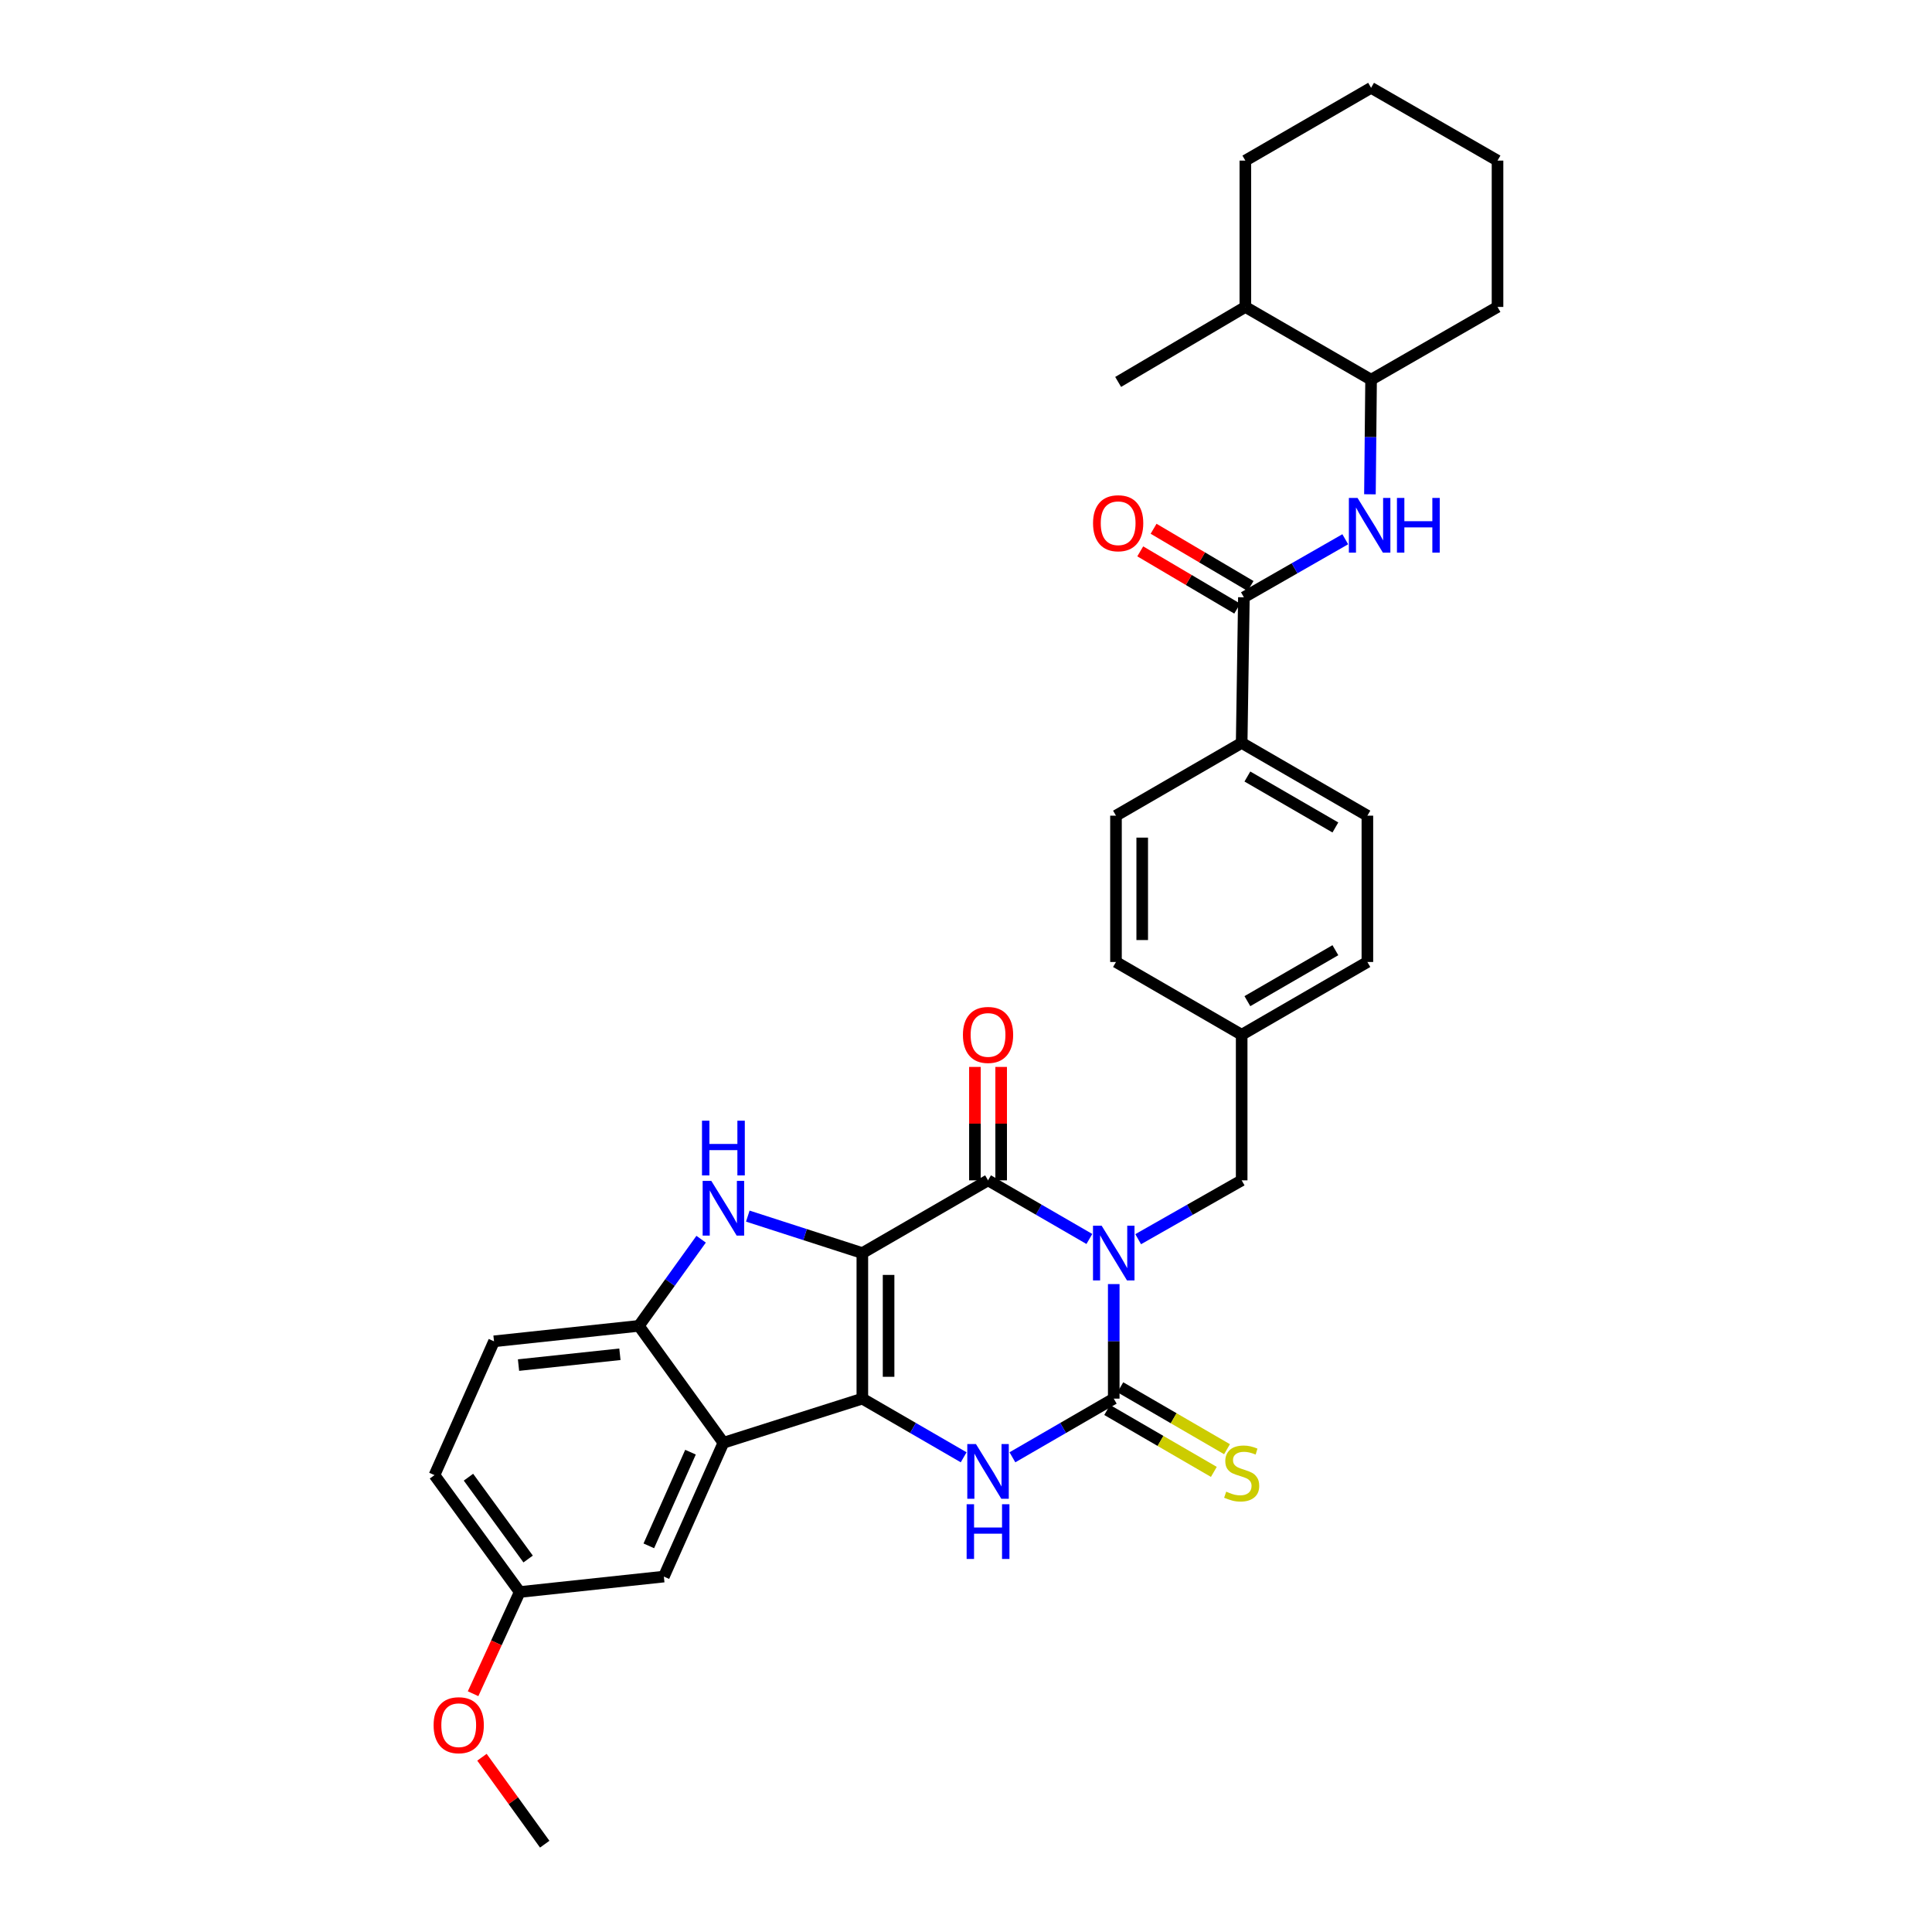 <?xml version='1.0' encoding='iso-8859-1'?>
<svg version='1.1' baseProfile='full'
              xmlns='http://www.w3.org/2000/svg'
                      xmlns:rdkit='http://www.rdkit.org/xml'
                      xmlns:xlink='http://www.w3.org/1999/xlink'
                  xml:space='preserve'
width='1000px' height='1000px' viewBox='0 0 1000 1000'>
<!-- END OF HEADER -->
<rect style='opacity:1.0;fill:#FFFFFF;stroke:none' width='1000' height='1000' x='0' y='0'> </rect>
<path class='bond-1' d='M 446.349,648.595 L 446.349,723.93' style='fill:none;fill-rule:evenodd;stroke:#000000;stroke-width:6px;stroke-linecap:butt;stroke-linejoin:miter;stroke-opacity:1' />
<path class='bond-1' d='M 459.929,659.896 L 459.929,712.63' style='fill:none;fill-rule:evenodd;stroke:#000000;stroke-width:6px;stroke-linecap:butt;stroke-linejoin:miter;stroke-opacity:1' />
<path class='bond-2' d='M 446.349,648.595 L 511.408,610.939' style='fill:none;fill-rule:evenodd;stroke:#000000;stroke-width:6px;stroke-linecap:butt;stroke-linejoin:miter;stroke-opacity:1' />
<path class='bond-5' d='M 446.349,648.595 L 416.705,639.026' style='fill:none;fill-rule:evenodd;stroke:#000000;stroke-width:6px;stroke-linecap:butt;stroke-linejoin:miter;stroke-opacity:1' />
<path class='bond-5' d='M 416.705,639.026 L 387.061,629.457' style='fill:none;fill-rule:evenodd;stroke:#0000FF;stroke-width:6px;stroke-linecap:butt;stroke-linejoin:miter;stroke-opacity:1' />
<path class='bond-0' d='M 563.855,641.292 L 537.631,626.116' style='fill:none;fill-rule:evenodd;stroke:#0000FF;stroke-width:6px;stroke-linecap:butt;stroke-linejoin:miter;stroke-opacity:1' />
<path class='bond-0' d='M 537.631,626.116 L 511.408,610.939' style='fill:none;fill-rule:evenodd;stroke:#000000;stroke-width:6px;stroke-linecap:butt;stroke-linejoin:miter;stroke-opacity:1' />
<path class='bond-3' d='M 576.474,664.639 L 576.474,694.285' style='fill:none;fill-rule:evenodd;stroke:#0000FF;stroke-width:6px;stroke-linecap:butt;stroke-linejoin:miter;stroke-opacity:1' />
<path class='bond-3' d='M 576.474,694.285 L 576.474,723.93' style='fill:none;fill-rule:evenodd;stroke:#000000;stroke-width:6px;stroke-linecap:butt;stroke-linejoin:miter;stroke-opacity:1' />
<path class='bond-10' d='M 589.119,641.404 L 615.903,626.172' style='fill:none;fill-rule:evenodd;stroke:#0000FF;stroke-width:6px;stroke-linecap:butt;stroke-linejoin:miter;stroke-opacity:1' />
<path class='bond-10' d='M 615.903,626.172 L 642.688,610.939' style='fill:none;fill-rule:evenodd;stroke:#000000;stroke-width:6px;stroke-linecap:butt;stroke-linejoin:miter;stroke-opacity:1' />
<path class='bond-4' d='M 446.349,723.93 L 472.569,739.112' style='fill:none;fill-rule:evenodd;stroke:#000000;stroke-width:6px;stroke-linecap:butt;stroke-linejoin:miter;stroke-opacity:1' />
<path class='bond-4' d='M 472.569,739.112 L 498.788,754.295' style='fill:none;fill-rule:evenodd;stroke:#0000FF;stroke-width:6px;stroke-linecap:butt;stroke-linejoin:miter;stroke-opacity:1' />
<path class='bond-6' d='M 446.349,723.93 L 374.431,746.776' style='fill:none;fill-rule:evenodd;stroke:#000000;stroke-width:6px;stroke-linecap:butt;stroke-linejoin:miter;stroke-opacity:1' />
<path class='bond-12' d='M 518.198,610.939 L 518.198,581.59' style='fill:none;fill-rule:evenodd;stroke:#000000;stroke-width:6px;stroke-linecap:butt;stroke-linejoin:miter;stroke-opacity:1' />
<path class='bond-12' d='M 518.198,581.59 L 518.198,552.24' style='fill:none;fill-rule:evenodd;stroke:#FF0000;stroke-width:6px;stroke-linecap:butt;stroke-linejoin:miter;stroke-opacity:1' />
<path class='bond-12' d='M 504.617,610.939 L 504.617,581.59' style='fill:none;fill-rule:evenodd;stroke:#000000;stroke-width:6px;stroke-linecap:butt;stroke-linejoin:miter;stroke-opacity:1' />
<path class='bond-12' d='M 504.617,581.59 L 504.617,552.24' style='fill:none;fill-rule:evenodd;stroke:#FF0000;stroke-width:6px;stroke-linecap:butt;stroke-linejoin:miter;stroke-opacity:1' />
<path class='bond-11' d='M 573.066,729.803 L 600.676,745.826' style='fill:none;fill-rule:evenodd;stroke:#000000;stroke-width:6px;stroke-linecap:butt;stroke-linejoin:miter;stroke-opacity:1' />
<path class='bond-11' d='M 600.676,745.826 L 628.286,761.849' style='fill:none;fill-rule:evenodd;stroke:#CCCC00;stroke-width:6px;stroke-linecap:butt;stroke-linejoin:miter;stroke-opacity:1' />
<path class='bond-11' d='M 579.883,718.057 L 607.492,734.08' style='fill:none;fill-rule:evenodd;stroke:#000000;stroke-width:6px;stroke-linecap:butt;stroke-linejoin:miter;stroke-opacity:1' />
<path class='bond-11' d='M 607.492,734.08 L 635.102,750.103' style='fill:none;fill-rule:evenodd;stroke:#CCCC00;stroke-width:6px;stroke-linecap:butt;stroke-linejoin:miter;stroke-opacity:1' />
<path class='bond-34' d='M 576.474,723.93 L 550.251,739.113' style='fill:none;fill-rule:evenodd;stroke:#000000;stroke-width:6px;stroke-linecap:butt;stroke-linejoin:miter;stroke-opacity:1' />
<path class='bond-34' d='M 550.251,739.113 L 524.027,754.295' style='fill:none;fill-rule:evenodd;stroke:#0000FF;stroke-width:6px;stroke-linecap:butt;stroke-linejoin:miter;stroke-opacity:1' />
<path class='bond-7' d='M 362.907,641.414 L 346.789,663.841' style='fill:none;fill-rule:evenodd;stroke:#0000FF;stroke-width:6px;stroke-linecap:butt;stroke-linejoin:miter;stroke-opacity:1' />
<path class='bond-7' d='M 346.789,663.841 L 330.672,686.267' style='fill:none;fill-rule:evenodd;stroke:#000000;stroke-width:6px;stroke-linecap:butt;stroke-linejoin:miter;stroke-opacity:1' />
<path class='bond-15' d='M 374.431,746.776 L 343.611,816.038' style='fill:none;fill-rule:evenodd;stroke:#000000;stroke-width:6px;stroke-linecap:butt;stroke-linejoin:miter;stroke-opacity:1' />
<path class='bond-15' d='M 357.401,751.644 L 335.826,800.127' style='fill:none;fill-rule:evenodd;stroke:#000000;stroke-width:6px;stroke-linecap:butt;stroke-linejoin:miter;stroke-opacity:1' />
<path class='bond-33' d='M 374.431,746.776 L 330.672,686.267' style='fill:none;fill-rule:evenodd;stroke:#000000;stroke-width:6px;stroke-linecap:butt;stroke-linejoin:miter;stroke-opacity:1' />
<path class='bond-17' d='M 330.672,686.267 L 255.699,694.264' style='fill:none;fill-rule:evenodd;stroke:#000000;stroke-width:6px;stroke-linecap:butt;stroke-linejoin:miter;stroke-opacity:1' />
<path class='bond-17' d='M 320.866,700.97 L 268.385,706.569' style='fill:none;fill-rule:evenodd;stroke:#000000;stroke-width:6px;stroke-linecap:butt;stroke-linejoin:miter;stroke-opacity:1' />
<path class='bond-8' d='M 643.835,309.161 L 642.688,384.519' style='fill:none;fill-rule:evenodd;stroke:#000000;stroke-width:6px;stroke-linecap:butt;stroke-linejoin:miter;stroke-opacity:1' />
<path class='bond-9' d='M 643.835,309.161 L 670.068,294.138' style='fill:none;fill-rule:evenodd;stroke:#000000;stroke-width:6px;stroke-linecap:butt;stroke-linejoin:miter;stroke-opacity:1' />
<path class='bond-9' d='M 670.068,294.138 L 696.301,279.114' style='fill:none;fill-rule:evenodd;stroke:#0000FF;stroke-width:6px;stroke-linecap:butt;stroke-linejoin:miter;stroke-opacity:1' />
<path class='bond-16' d='M 647.286,303.314 L 622.19,288.499' style='fill:none;fill-rule:evenodd;stroke:#000000;stroke-width:6px;stroke-linecap:butt;stroke-linejoin:miter;stroke-opacity:1' />
<path class='bond-16' d='M 622.19,288.499 L 597.094,273.685' style='fill:none;fill-rule:evenodd;stroke:#FF0000;stroke-width:6px;stroke-linecap:butt;stroke-linejoin:miter;stroke-opacity:1' />
<path class='bond-16' d='M 640.383,315.009 L 615.287,300.194' style='fill:none;fill-rule:evenodd;stroke:#000000;stroke-width:6px;stroke-linecap:butt;stroke-linejoin:miter;stroke-opacity:1' />
<path class='bond-16' d='M 615.287,300.194 L 590.19,285.38' style='fill:none;fill-rule:evenodd;stroke:#FF0000;stroke-width:6px;stroke-linecap:butt;stroke-linejoin:miter;stroke-opacity:1' />
<path class='bond-14' d='M 709.077,255.846 L 709.374,226.189' style='fill:none;fill-rule:evenodd;stroke:#0000FF;stroke-width:6px;stroke-linecap:butt;stroke-linejoin:miter;stroke-opacity:1' />
<path class='bond-14' d='M 709.374,226.189 L 709.671,196.532' style='fill:none;fill-rule:evenodd;stroke:#000000;stroke-width:6px;stroke-linecap:butt;stroke-linejoin:miter;stroke-opacity:1' />
<path class='bond-21' d='M 642.688,610.939 L 642.688,535.596' style='fill:none;fill-rule:evenodd;stroke:#000000;stroke-width:6px;stroke-linecap:butt;stroke-linejoin:miter;stroke-opacity:1' />
<path class='bond-13' d='M 642.688,384.519 L 707.754,422.19' style='fill:none;fill-rule:evenodd;stroke:#000000;stroke-width:6px;stroke-linecap:butt;stroke-linejoin:miter;stroke-opacity:1' />
<path class='bond-13' d='M 645.643,401.923 L 691.19,428.293' style='fill:none;fill-rule:evenodd;stroke:#000000;stroke-width:6px;stroke-linecap:butt;stroke-linejoin:miter;stroke-opacity:1' />
<path class='bond-36' d='M 642.688,384.519 L 577.629,422.19' style='fill:none;fill-rule:evenodd;stroke:#000000;stroke-width:6px;stroke-linecap:butt;stroke-linejoin:miter;stroke-opacity:1' />
<path class='bond-20' d='M 709.671,196.532 L 644.589,158.868' style='fill:none;fill-rule:evenodd;stroke:#000000;stroke-width:6px;stroke-linecap:butt;stroke-linejoin:miter;stroke-opacity:1' />
<path class='bond-27' d='M 709.671,196.532 L 775.114,158.868' style='fill:none;fill-rule:evenodd;stroke:#000000;stroke-width:6px;stroke-linecap:butt;stroke-linejoin:miter;stroke-opacity:1' />
<path class='bond-22' d='M 343.611,816.038 L 269.008,824.02' style='fill:none;fill-rule:evenodd;stroke:#000000;stroke-width:6px;stroke-linecap:butt;stroke-linejoin:miter;stroke-opacity:1' />
<path class='bond-23' d='M 255.699,694.264 L 224.886,763.518' style='fill:none;fill-rule:evenodd;stroke:#000000;stroke-width:6px;stroke-linecap:butt;stroke-linejoin:miter;stroke-opacity:1' />
<path class='bond-18' d='M 707.754,422.19 L 707.754,497.925' style='fill:none;fill-rule:evenodd;stroke:#000000;stroke-width:6px;stroke-linecap:butt;stroke-linejoin:miter;stroke-opacity:1' />
<path class='bond-19' d='M 577.629,422.19 L 577.629,497.925' style='fill:none;fill-rule:evenodd;stroke:#000000;stroke-width:6px;stroke-linecap:butt;stroke-linejoin:miter;stroke-opacity:1' />
<path class='bond-19' d='M 591.209,433.55 L 591.209,486.565' style='fill:none;fill-rule:evenodd;stroke:#000000;stroke-width:6px;stroke-linecap:butt;stroke-linejoin:miter;stroke-opacity:1' />
<path class='bond-28' d='M 644.589,158.868 L 578.753,197.686' style='fill:none;fill-rule:evenodd;stroke:#000000;stroke-width:6px;stroke-linecap:butt;stroke-linejoin:miter;stroke-opacity:1' />
<path class='bond-29' d='M 644.589,158.868 L 644.589,83.126' style='fill:none;fill-rule:evenodd;stroke:#000000;stroke-width:6px;stroke-linecap:butt;stroke-linejoin:miter;stroke-opacity:1' />
<path class='bond-24' d='M 642.688,535.596 L 577.629,497.925' style='fill:none;fill-rule:evenodd;stroke:#000000;stroke-width:6px;stroke-linecap:butt;stroke-linejoin:miter;stroke-opacity:1' />
<path class='bond-25' d='M 642.688,535.596 L 707.754,497.925' style='fill:none;fill-rule:evenodd;stroke:#000000;stroke-width:6px;stroke-linecap:butt;stroke-linejoin:miter;stroke-opacity:1' />
<path class='bond-25' d='M 645.643,518.193 L 691.19,491.823' style='fill:none;fill-rule:evenodd;stroke:#000000;stroke-width:6px;stroke-linecap:butt;stroke-linejoin:miter;stroke-opacity:1' />
<path class='bond-26' d='M 269.008,824.02 L 256.937,850.344' style='fill:none;fill-rule:evenodd;stroke:#000000;stroke-width:6px;stroke-linecap:butt;stroke-linejoin:miter;stroke-opacity:1' />
<path class='bond-26' d='M 256.937,850.344 L 244.867,876.668' style='fill:none;fill-rule:evenodd;stroke:#FF0000;stroke-width:6px;stroke-linecap:butt;stroke-linejoin:miter;stroke-opacity:1' />
<path class='bond-35' d='M 269.008,824.02 L 224.886,763.518' style='fill:none;fill-rule:evenodd;stroke:#000000;stroke-width:6px;stroke-linecap:butt;stroke-linejoin:miter;stroke-opacity:1' />
<path class='bond-35' d='M 273.362,806.943 L 242.477,764.591' style='fill:none;fill-rule:evenodd;stroke:#000000;stroke-width:6px;stroke-linecap:butt;stroke-linejoin:miter;stroke-opacity:1' />
<path class='bond-30' d='M 249.46,909.543 L 265.704,932.044' style='fill:none;fill-rule:evenodd;stroke:#FF0000;stroke-width:6px;stroke-linecap:butt;stroke-linejoin:miter;stroke-opacity:1' />
<path class='bond-30' d='M 265.704,932.044 L 281.947,954.545' style='fill:none;fill-rule:evenodd;stroke:#000000;stroke-width:6px;stroke-linecap:butt;stroke-linejoin:miter;stroke-opacity:1' />
<path class='bond-31' d='M 775.114,158.868 L 775.114,83.126' style='fill:none;fill-rule:evenodd;stroke:#000000;stroke-width:6px;stroke-linecap:butt;stroke-linejoin:miter;stroke-opacity:1' />
<path class='bond-37' d='M 644.589,83.126 L 709.671,45.455' style='fill:none;fill-rule:evenodd;stroke:#000000;stroke-width:6px;stroke-linecap:butt;stroke-linejoin:miter;stroke-opacity:1' />
<path class='bond-32' d='M 775.114,83.126 L 709.671,45.455' style='fill:none;fill-rule:evenodd;stroke:#000000;stroke-width:6px;stroke-linecap:butt;stroke-linejoin:miter;stroke-opacity:1' />
<path  class='atom-1' d='M 570.214 634.435
L 579.494 649.435
Q 580.414 650.915, 581.894 653.595
Q 583.374 656.275, 583.454 656.435
L 583.454 634.435
L 587.214 634.435
L 587.214 662.755
L 583.334 662.755
L 573.374 646.355
Q 572.214 644.435, 570.974 642.235
Q 569.774 640.035, 569.414 639.355
L 569.414 662.755
L 565.734 662.755
L 565.734 634.435
L 570.214 634.435
' fill='#0000FF'/>
<path  class='atom-5' d='M 505.148 747.442
L 514.428 762.442
Q 515.348 763.922, 516.828 766.602
Q 518.308 769.282, 518.388 769.442
L 518.388 747.442
L 522.148 747.442
L 522.148 775.762
L 518.268 775.762
L 508.308 759.362
Q 507.148 757.442, 505.908 755.242
Q 504.708 753.042, 504.348 752.362
L 504.348 775.762
L 500.668 775.762
L 500.668 747.442
L 505.148 747.442
' fill='#0000FF'/>
<path  class='atom-5' d='M 500.328 778.594
L 504.168 778.594
L 504.168 790.634
L 518.648 790.634
L 518.648 778.594
L 522.488 778.594
L 522.488 806.914
L 518.648 806.914
L 518.648 793.834
L 504.168 793.834
L 504.168 806.914
L 500.328 806.914
L 500.328 778.594
' fill='#0000FF'/>
<path  class='atom-6' d='M 368.171 611.22
L 377.451 626.22
Q 378.371 627.7, 379.851 630.38
Q 381.331 633.06, 381.411 633.22
L 381.411 611.22
L 385.171 611.22
L 385.171 639.54
L 381.291 639.54
L 371.331 623.14
Q 370.171 621.22, 368.931 619.02
Q 367.731 616.82, 367.371 616.14
L 367.371 639.54
L 363.691 639.54
L 363.691 611.22
L 368.171 611.22
' fill='#0000FF'/>
<path  class='atom-6' d='M 363.351 580.068
L 367.191 580.068
L 367.191 592.108
L 381.671 592.108
L 381.671 580.068
L 385.511 580.068
L 385.511 608.388
L 381.671 608.388
L 381.671 595.308
L 367.191 595.308
L 367.191 608.388
L 363.351 608.388
L 363.351 580.068
' fill='#0000FF'/>
<path  class='atom-10' d='M 702.656 257.73
L 711.936 272.73
Q 712.856 274.21, 714.336 276.89
Q 715.816 279.57, 715.896 279.73
L 715.896 257.73
L 719.656 257.73
L 719.656 286.05
L 715.776 286.05
L 705.816 269.65
Q 704.656 267.73, 703.416 265.53
Q 702.216 263.33, 701.856 262.65
L 701.856 286.05
L 698.176 286.05
L 698.176 257.73
L 702.656 257.73
' fill='#0000FF'/>
<path  class='atom-10' d='M 723.056 257.73
L 726.896 257.73
L 726.896 269.77
L 741.376 269.77
L 741.376 257.73
L 745.216 257.73
L 745.216 286.05
L 741.376 286.05
L 741.376 272.97
L 726.896 272.97
L 726.896 286.05
L 723.056 286.05
L 723.056 257.73
' fill='#0000FF'/>
<path  class='atom-12' d='M 634.688 772.076
Q 635.008 772.196, 636.328 772.756
Q 637.648 773.316, 639.088 773.676
Q 640.568 773.996, 642.008 773.996
Q 644.688 773.996, 646.248 772.716
Q 647.808 771.396, 647.808 769.116
Q 647.808 767.556, 647.008 766.596
Q 646.248 765.636, 645.048 765.116
Q 643.848 764.596, 641.848 763.996
Q 639.328 763.236, 637.808 762.516
Q 636.328 761.796, 635.248 760.276
Q 634.208 758.756, 634.208 756.196
Q 634.208 752.636, 636.608 750.436
Q 639.048 748.236, 643.848 748.236
Q 647.128 748.236, 650.848 749.796
L 649.928 752.876
Q 646.528 751.476, 643.968 751.476
Q 641.208 751.476, 639.688 752.636
Q 638.168 753.756, 638.208 755.716
Q 638.208 757.236, 638.968 758.156
Q 639.768 759.076, 640.888 759.596
Q 642.048 760.116, 643.968 760.716
Q 646.528 761.516, 648.048 762.316
Q 649.568 763.116, 650.648 764.756
Q 651.768 766.356, 651.768 769.116
Q 651.768 773.036, 649.128 775.156
Q 646.528 777.236, 642.168 777.236
Q 639.648 777.236, 637.728 776.676
Q 635.848 776.156, 633.608 775.236
L 634.688 772.076
' fill='#CCCC00'/>
<path  class='atom-13' d='M 498.408 535.676
Q 498.408 528.876, 501.768 525.076
Q 505.128 521.276, 511.408 521.276
Q 517.688 521.276, 521.048 525.076
Q 524.408 528.876, 524.408 535.676
Q 524.408 542.556, 521.008 546.476
Q 517.608 550.356, 511.408 550.356
Q 505.168 550.356, 501.768 546.476
Q 498.408 542.596, 498.408 535.676
M 511.408 547.156
Q 515.728 547.156, 518.048 544.276
Q 520.408 541.356, 520.408 535.676
Q 520.408 530.116, 518.048 527.316
Q 515.728 524.476, 511.408 524.476
Q 507.088 524.476, 504.728 527.276
Q 502.408 530.076, 502.408 535.676
Q 502.408 541.396, 504.728 544.276
Q 507.088 547.156, 511.408 547.156
' fill='#FF0000'/>
<path  class='atom-17' d='M 565.753 270.823
Q 565.753 264.023, 569.113 260.223
Q 572.473 256.423, 578.753 256.423
Q 585.033 256.423, 588.393 260.223
Q 591.753 264.023, 591.753 270.823
Q 591.753 277.703, 588.353 281.623
Q 584.953 285.503, 578.753 285.503
Q 572.513 285.503, 569.113 281.623
Q 565.753 277.743, 565.753 270.823
M 578.753 282.303
Q 583.073 282.303, 585.393 279.423
Q 587.753 276.503, 587.753 270.823
Q 587.753 265.263, 585.393 262.463
Q 583.073 259.623, 578.753 259.623
Q 574.433 259.623, 572.073 262.423
Q 569.753 265.223, 569.753 270.823
Q 569.753 276.543, 572.073 279.423
Q 574.433 282.303, 578.753 282.303
' fill='#FF0000'/>
<path  class='atom-27' d='M 224.433 892.962
Q 224.433 886.162, 227.793 882.362
Q 231.153 878.562, 237.433 878.562
Q 243.713 878.562, 247.073 882.362
Q 250.433 886.162, 250.433 892.962
Q 250.433 899.842, 247.033 903.762
Q 243.633 907.642, 237.433 907.642
Q 231.193 907.642, 227.793 903.762
Q 224.433 899.882, 224.433 892.962
M 237.433 904.442
Q 241.753 904.442, 244.073 901.562
Q 246.433 898.642, 246.433 892.962
Q 246.433 887.402, 244.073 884.602
Q 241.753 881.762, 237.433 881.762
Q 233.113 881.762, 230.753 884.562
Q 228.433 887.362, 228.433 892.962
Q 228.433 898.682, 230.753 901.562
Q 233.113 904.442, 237.433 904.442
' fill='#FF0000'/>
</svg>
